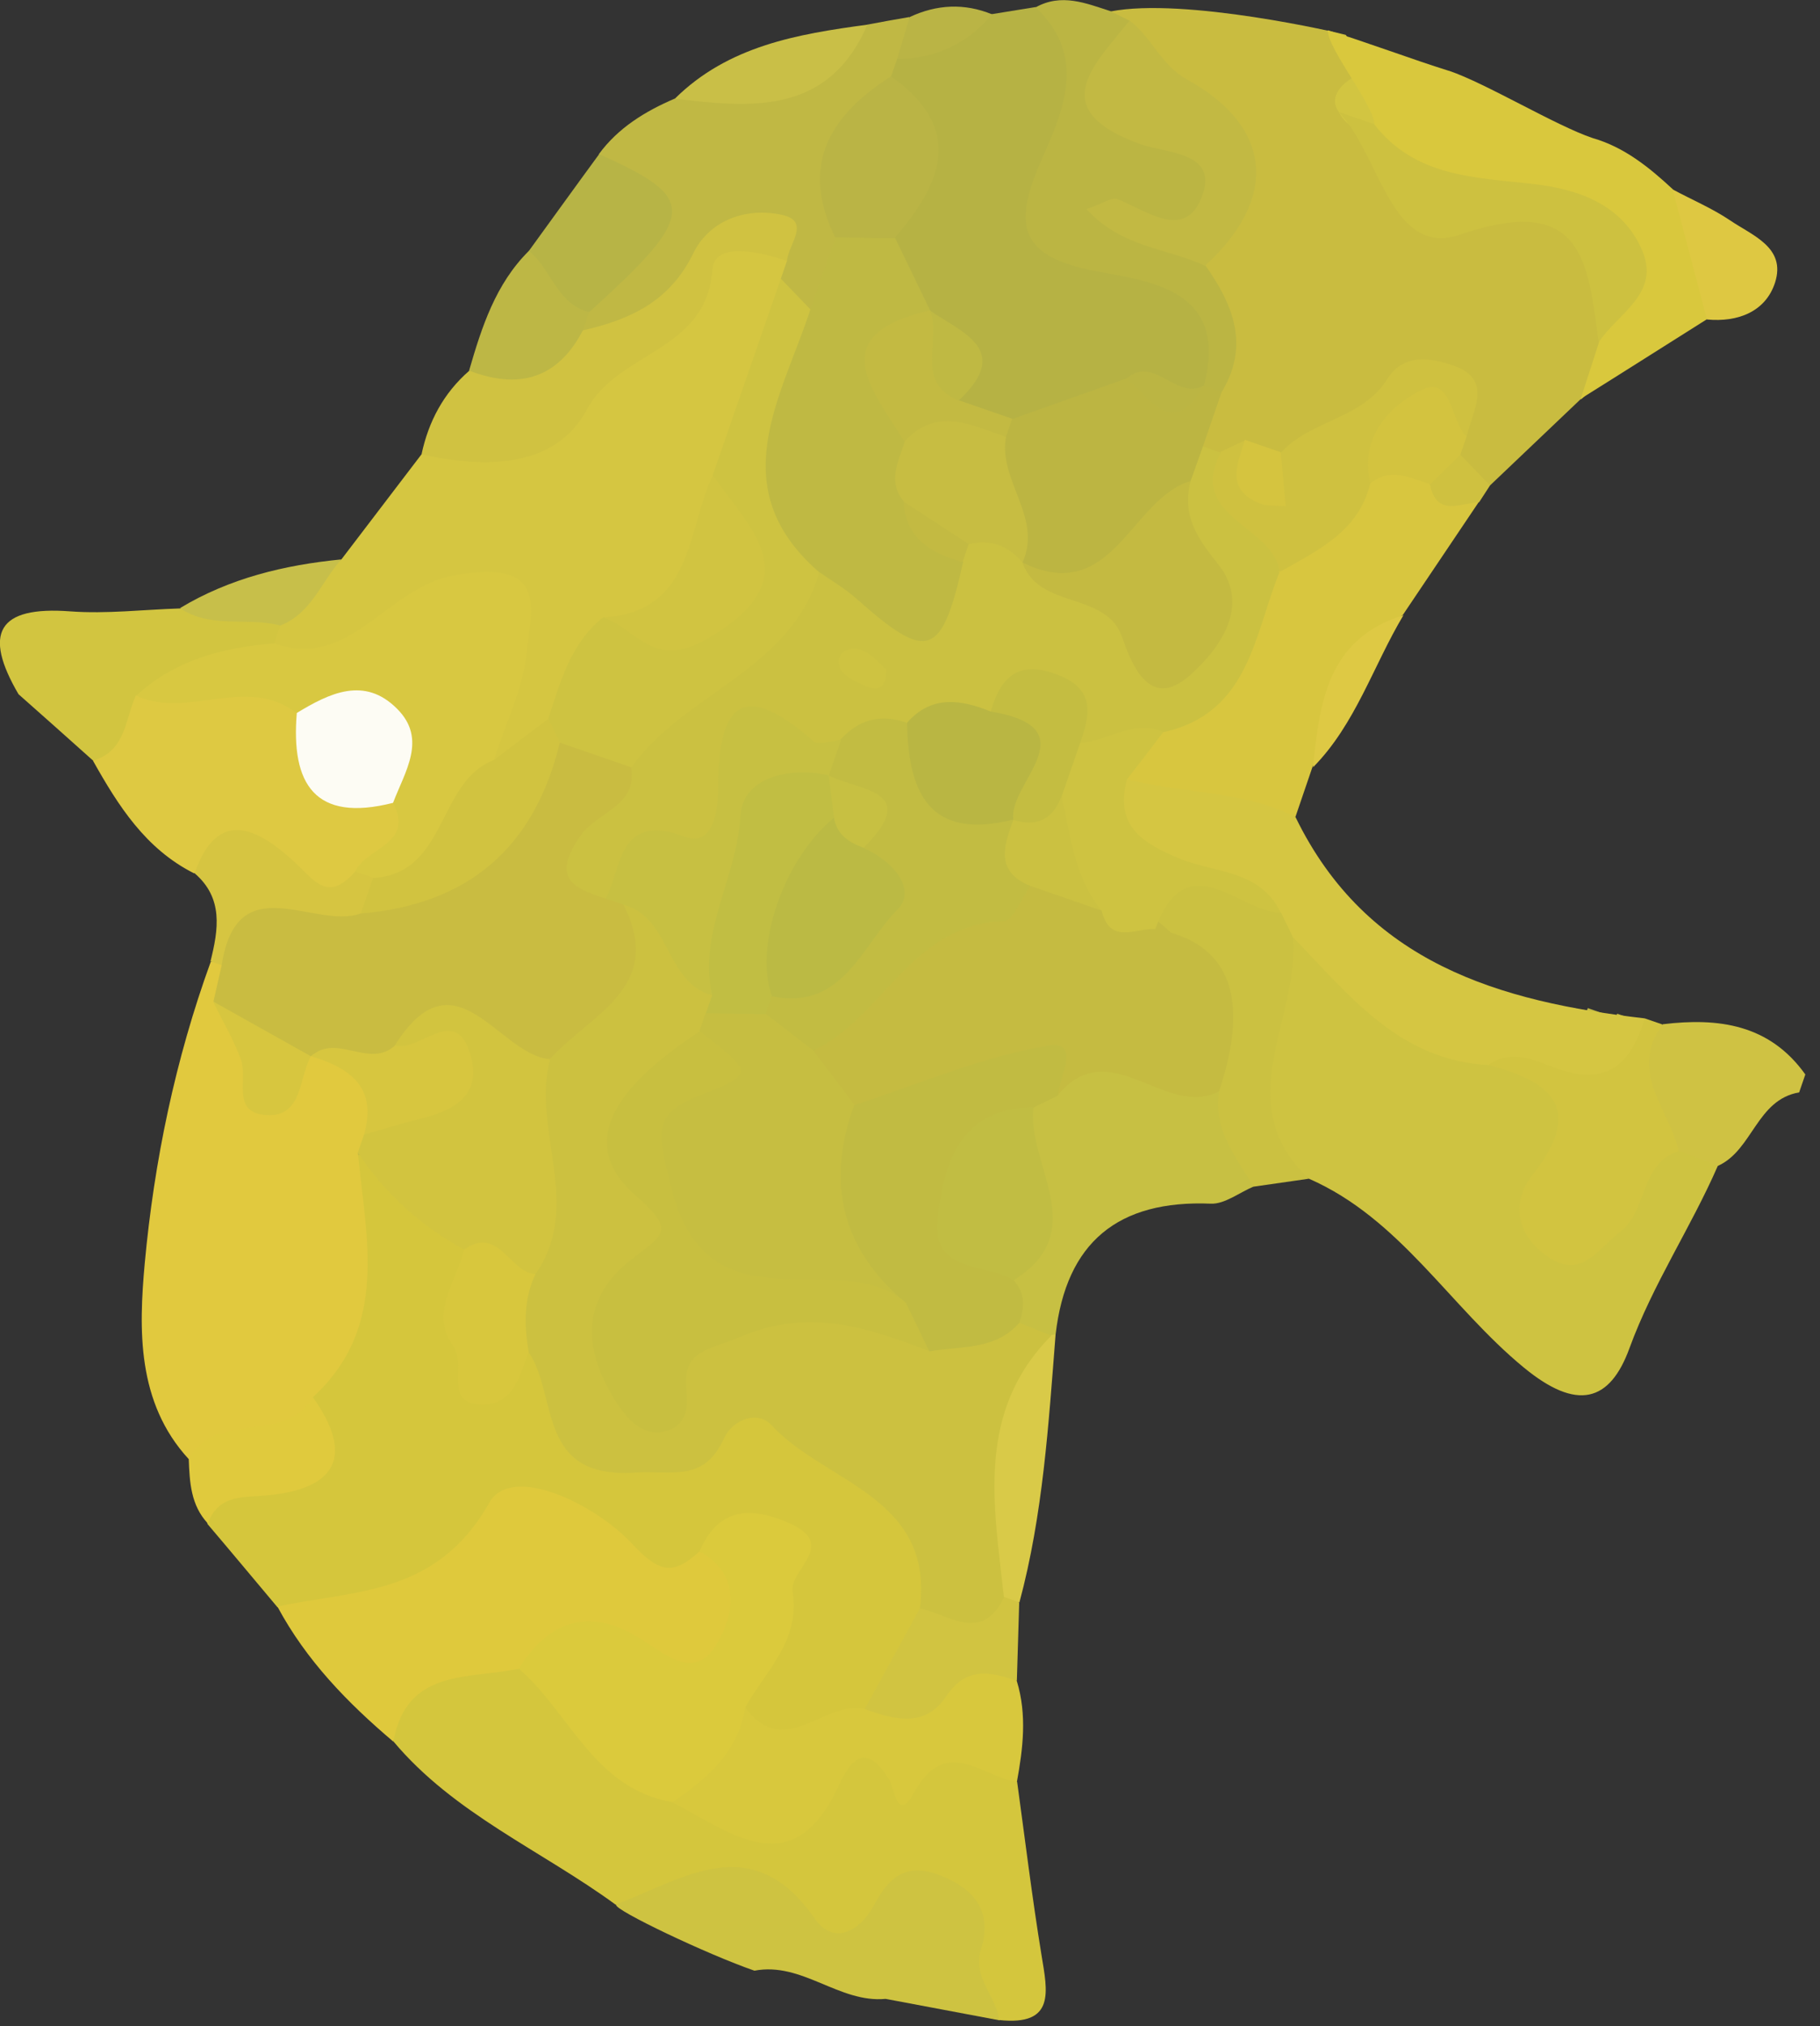 <svg width="62" height="69" viewBox="0 0 62 69" fill="none" xmlns="http://www.w3.org/2000/svg">
<rect x="0" y="0" width="62" height="69" fill="#333333" stroke="none"/>
<g clip-path="url(#clip0_514_7500)">
<path fill-rule="evenodd" clip-rule="evenodd" d="M25.27 66.01C25.18 65.92 25.1 65.85 25.03 65.8L23.68 65.31L21.36 64.38V64.36L21 64.1V64.08L20.57 63.78L20.5 63.76L20.07 63.46L19.49 63.26L19.23 63.02L18.47 62.66L18.49 62.61L18.06 62.3L18 62.28L17.59 61.99L17.55 61.71L16.67 61.28L16.69 61.22L16.36 60.99L16.13 60.73L15.86 60.57L15.89 60.48L15.46 60.18L15.1 60.05L14.93 59.85L14.08 59.33L13.89 59.05L13.46 58.72L13.51 58.58L13.1 58.3L13.06 58.04L12.44 57.67L12.42 57.51L12.22 57.25L11.55 56.78L11.49 56.37L11.18 56.26L11 55.91L10.67 55.69L10.53 55.16L10.29 55.04L10.27 54.85L10.1 54.68L9.51 54.23L9.26 53.46H9.23L8.98 53.28L9 53.22L8.76 53.05L8.78 52.99L8.35 52.69L8.28 52.67L8.1 52.3L7.92 52.24L7.9 52.1L7.57 51.66C7.55 51.57 7.54 51.5 7.53 51.43C7.49 51.15 7.43 50.9 7.18 50.63L7.25 50.42L7.07 50.2C6.96 50.06 6.91 49.89 6.85 49.66C6.8 49.46 6.74 49.26 6.65 49.07L5.86 47.85L6.04 47.33L5.9 47.28L5.93 47.19L5.7 46.96L5.79 46.7L5.57 46.46L5.82 45.73L5.68 45.68L5.87 45.14L5.74 45.09L5.83 44.82L5.69 44.77L5.75 44.59L5.38 44.1V43.61L5.3 43.54L5.53 42.27C5.69 42.15 5.79 41.98 5.81 41.76L5.86 41.35L5.81 41.33L5.95 40.92L5.81 40.87L5.9 40.6L5.77 40.55L6.1 39.6L5.94 39.55L6.84 36.52L6.72 36.48L6.96 35.8L6.83 35.75L6.97 35.35L6.86 35.31L7.75 33.19L7.58 33.13L7.77 32.59L7.7 32.57L7.79 32.49C7.94 32.25 7.96 32.01 7.92 31.81L8.38 30.96L8.03 30.5L8.08 30.35L7.75 30.01L7.26 29.74L7.09 29.49L6.66 29.16L6.71 29.02L6.28 28.72L6.08 28.65L5.84 28.48L5.86 28.42L5.45 28.13L5.42 27.88L4.92 27.56L4.87 27.22L4.59 27.07L4.53 26.74L4.24 26.64L4.15 26.29L3.88 26.07L3.85 25.82L3.32 25.48L3.19 24.98L2.73 24.68L2.69 24.38L2.41 24.2L2.38 23.88L2.28 23.84L2.04 23.67L2.06 23.61L1.63 23.31L1.56 23.29L1.38 22.92L1.16 22.84L1.02 22.34L0.66 22.22L0.61 22.11C0.47 21.96 0.35 21.87 0.24 21.79C0.2 21.77 0.18 21.73 0.18 21.65L2.09 21.19L3.41 21.45L3.44 21.37L3.85 21.51L3.9 21.37L4 21.4L4.22 21.17L4.39 21.23L4.76 21.05L5.31 21.24L5.4 20.99L6.25 21.04L6.59 20.78L6.83 20.86L7.61 20.37L7.91 20.47L8.32 20.16L8.81 20.33L8.9 20.06H9.19L9.35 19.91L9.58 19.99L9.99 19.68L10.3 19.79L10.52 19.57L10.23 19.47L10.65 19.62L12.24 19.15L12.32 18.93L12.64 18.9L13.12 17.5L13.37 17.22L14.7 15.49L14.93 14.87H14.94L15.24 14.44L15.3 14.27L15.54 14L15.95 13.11L16 13.13L16.3 12.7L16.7 11.55L17 11.12L17.07 10.92L17.37 10.49L17.49 10.15L17.79 9.72L18.05 8.98L18.35 8.55L18.44 8.3H18.52L18.78 8.11L19.11 7.68L19.24 7.73L19.52 7.34L19.69 7.23C20.03 6.82 20.06 6.4 20.08 6.1C20.09 5.93 20.1 5.83 20.13 5.76L20.39 5.73L20.61 5.51L20.8 5.22L21.1 5.18L21.3 4.86L21.71 4.75L21.96 4.42L22.22 4.39L22.43 4.19L22.63 3.89L23.03 3.83L23.1 3.62H23.55L23.63 3.4L24.13 3.27L24.15 3.22L24.45 2.79L24.48 2.72L24.85 2.55L24.89 2.42H25.18L25.34 2.27L25.55 2.34L26.14 1.94L26.46 2.05L26.75 1.77L27.5 1.84L27.56 1.68H27.88C27.88 1.68 28.06 1.49 28.07 1.48L28.61 1.53L29.14 1.17L29.38 1.25L29.74 1.07L30.11 1.2L30.33 0.98L30.79 1.14L30.84 0.99L31.19 0.82L31.56 0.95L31.79 0.73L32.24 0.89L32.29 0.75L32.7 0.89L32.75 0.75L33.16 0.89L33.21 0.76L34.02 1.04L34.07 0.9L34.12 0.92L34.54 0.61L35.04 0.78L35.12 0.54L35.71 0.59L35.74 0.49L36.6 0.64L36.62 0.57L37.03 0.71L37.08 0.58L37.89 0.86L37.94 0.72L38.21 0.81L38.26 0.68L38.67 0.82L38.72 0.68L40.07 1.15L40.12 1.02L40.66 1.21L40.71 1.07L41.26 1.26L41.29 1.19L42.32 1.7L42.39 1.51L43.2 1.79L43.25 1.66L43.79 1.85L43.84 1.71L44.38 1.9L44.43 1.77L44.97 1.96L45.02 1.82L46.03 2.17L49.11 3.11V3.14L49.6 3.41L51.45 3.85V3.81L52.77 4.41L52.83 4.23L53.19 4.48V4.5L53.61 4.8L53.75 4.85L54.08 5.12L55.91 5.88L56.04 6.07L56.47 6.4L56.42 6.53L56.79 6.79V6.81L57.22 7.11L58.12 7.42L58.28 7.61L58.45 7.72L58.41 7.82L58.84 8.12L59.49 8.35L59.54 8.46C59.68 8.6 59.79 8.69 59.88 8.77C59.96 8.83 60.01 8.923 60.03 9.05L60.06 9.18L59.88 9.71C59.83 9.78 59.79 9.85 59.74 9.93H59.4L58.68 10.42C58.57 10.47 58.37 10.54 58.17 10.62C57.61 10.84 56.99 11.08 56.52 11.57L56.32 11.5L55.91 11.81L55.69 11.73L55.38 12.18L54.88 12.31L54.77 12.64L54.41 12.81L54.12 13.21L53.8 13.24L53.68 13.59L52.7 13.96L52.41 14.4L51.96 14.64L51.85 14.82L51.52 15.08L51.41 15.25L51.31 15.21L51.05 15.58H51.03L50.75 15.98L50.53 16.01L50.32 16.32L50.3 16.38L50.04 16.75H50.02L49.77 17.11H49.75L49.44 17.53L49.37 17.73L49.2 17.98L49.14 17.96L48.84 18.39L48.68 18.86L48.42 19.23H48.4L48.1 19.65L47.98 19.98L47.81 20.22L47.75 20.2L47.45 20.63L47.43 20.69L47.12 21.12L47.1 21.18L46.8 21.61L46.68 21.94L46.51 22.18L46.45 22.16L46.2 22.53L46.13 22.5L45.87 23L45.67 23.86L45.46 24.16L45.44 24.22L45.14 24.65L45.02 24.99L44.77 25.36H44.75L44.44 25.78L44.22 26.41L44.02 26.59L43.47 27.52L43.83 27.99L43.75 28.21L43.99 28.38L43.97 28.44L44.4 28.74L44.47 28.76L44.65 29.12L44.88 29.2L45.1 29.88L45.41 29.99L45.58 30.34L45.99 30.63L46.04 30.96L46.36 31.07L46.67 31.94L46.88 32.01L46.91 32.23L47.3 32.52L47.66 33.49L49.31 34.06L49.38 33.86C49.94 33.98 51.51 34.29 51.51 34.29L51.54 34.22L52.08 34.41L52.13 34.28L52.4 34.37L52.45 34.24L53.12 34.47L53.17 34.33L53.58 34.47L53.63 34.33L54.04 34.47L54.09 34.33L55.04 34.66L55.09 34.52L57.8 35.46L57.85 35.32L58.25 35.46L58.33 35.22L58.92 35.27V35.25L59.74 35.53L59.79 35.39L59.99 35.46L60.47 36.01L60.31 36.48L60.57 36.57C60.57 36.63 60.57 36.69 60.59 36.75C60.48 36.85 60.35 36.91 60.2 36.99C59.99 37.1 59.74 37.23 59.55 37.46L59.49 37.53L59.3 38.09L59 38.52L58.96 38.63L58.65 38.66L58.62 38.76L58.31 39.19L58.26 39.34L58 39.66L57.35 41.21H57.32L57.02 41.63L56.9 41.97L56.65 42.33H56.63L56.33 42.75L56.31 42.81L56.01 43.24L55.24 45.47L54.98 45.84H54.96L54.72 46.17L54.47 46.4L54.19 46.87L53.65 47.07L53.57 47.01L53.46 46.97L53.44 46.8L53.2 46.58L52.65 46.28L52.43 45.87L52.27 45.76L52.29 45.7L51.92 45.38L50.92 44.91L50.73 44.67L50.43 44.47L50.39 44.19L50.08 43.97H50.05L49.82 43.28L49.5 43.17L49.34 42.98L49.18 42.87L49.22 42.77L48.79 42.47L48.64 42.42L48.51 41.92L48.19 41.81L47.83 41.56V41.54L47.41 41.24L47.34 41.22L46.93 40.93V40.88L46.82 40.66C46.59 40.39 46.33 40.25 46.09 40.13C46.08 40.13 46.06 40.12 46.05 40.11L46.12 39.92L45.55 39.7L43.89 39.47L43.72 39.61C43.58 39.73 43.47 39.74 43.25 39.77C43.09 39.79 42.91 39.81 42.71 39.87L42.62 39.9L42.35 40.1L42.09 40.01L41.67 40.32L41.17 40.15L41.08 40.41L39.59 40.34L39.54 40.49H39.28L38.94 40.74L38.49 40.58L38.22 40.85L37.33 40.73L37.27 40.91H36.89L36.74 41.16C36.44 41.67 36.15 42.17 36.15 42.91V43.26L35.49 45.17L35.63 45.22L35.49 45.63L35.62 45.68L35.48 46.09L35.62 46.14L35.24 47.22L35.38 47.27L35.29 47.54C35.16 47.81 35.17 48.02 35.22 48.16L34.86 49.21L35.06 49.28L34.87 50.27L34.94 50.29L34.8 50.7L34.94 50.75L34.75 51.29L34.88 51.34L34.79 51.61L34.92 51.66L34.59 52.61L34.72 52.66L34.2 54.15L34.34 54.2L34.2 54.6L34.42 54.68C34.37 55.03 34.23 56.13 34.23 56.13H34.27L34.18 56.42L34.39 56.49L34.27 57.18L34.48 57.4C34.42 57.69 34.19 58.7 34.19 58.7L34.35 58.76L34.2 59.61L34.27 59.63L34.18 59.9L34.32 59.95L34.18 60.36L34.32 60.41L34.13 60.95L34.27 61L34.18 61.27L34.31 61.32L34.17 61.73L34.31 61.78L34.24 61.99L34.51 62.28L34.36 63.59L34.52 63.76L34.61 63.59L34.54 64.42L34.75 64.63L34.66 65.32L34.93 65.68L34.82 65.99L35.04 66.22L34.79 66.95L35.17 67.08C35.23 67.25 35.31 67.38 35.43 67.49C35.28 68.15 34.95 68.3 34.71 68.36C34.5 68.42 33.92 68.37 33.38 68.18C33.36 68.18 33.34 68.17 33.33 68.16L33.35 68.11L32.92 67.81L31.9 67.46L31.85 67.6L31.77 67.57L31.56 67.77L30.13 67.11L30.04 67.28L29.72 67.17L29.67 67.3L29.55 67.26V67.22L29.08 66.95L27.82 66.63L27.49 66.4L27.01 66.23L26.93 66.35L26.16 66.08L26.11 66.22L25.57 66.03L25.54 66.11C25.48 66.06 25.43 66.01 25.38 65.96L25.27 66.01ZM12.24 22.73L12.04 22.84C11.94 22.9 11.77 22.92 11.6 22.95C11.38 22.98 11.12 23.02 10.88 23.14C10.64 23.26 10.45 23.44 10.29 23.59C10.16 23.71 10.04 23.83 9.93 23.88L9.71 23.97L9.64 24.2C9.29 25.27 9.55 25.82 9.78 26.31C9.88 26.52 9.97 26.71 10.02 26.97L10.07 27.2L10.27 27.31L10.51 27.46C10.79 27.64 11.17 27.9 11.59 28.04C11.83 28.12 12.05 28.16 12.27 28.16H12.62V28.14L12.94 28.25L13.04 27.95H13.52L13.67 27.7C14.21 26.75 14.45 25.76 14.68 24.81L14.75 24.53L14.55 24.33C14.4 24.18 14.29 24.05 14.19 23.94C13.86 23.55 13.57 23.21 12.59 22.87L12.24 22.75V22.73Z" fill="#C5BB41"/>
<path fill-rule="evenodd" clip-rule="evenodd" d="M53.85 13.59C52.82 14.57 51.79 15.55 50.76 16.53C49.97 16.64 49.71 16.09 49.44 15.52C49.37 15.23 49.34 14.92 49.33 14.62C49.3 13.11 48.6 13.01 47.53 13.78C46.41 14.59 45.24 15.3 43.9 15.7C43.46 15.8 43.01 15.81 42.56 15.78C42.11 15.77 41.66 15.71 41.23 15.55C40.96 15.39 40.79 15.15 40.71 14.85C40.62 14.24 40.74 13.66 40.9 13.08C41.69 11.63 40.62 10.29 40.65 8.89C42.48 5.79 42.38 5.25 39.53 2.93C38.95 2.45 38.45 1.91 38.06 1.26C37.91 0.99 37.84 0.7 37.83 0.39C40.35 -0.1 45.64 1.12 45.85 1.19C46.31 1.97 46.08 2.89 46.38 3.7C47.69 5.99 49.05 7.37 52.3 7.04C55.49 6.72 54.78 9.92 54.82 12.04C54.52 12.57 54.36 13.2 53.86 13.6L53.85 13.59Z" fill="#C9BC40"/>
<path fill-rule="evenodd" clip-rule="evenodd" d="M20.98 64.87C21.26 63.36 22.63 63.18 23.68 63.07C26.47 62.76 29.12 63.87 32.12 63.5C34.66 63.19 34.56 66.52 34.05 68.8C32.76 68.56 31.46 68.31 30.17 68.07C28.58 68.22 27.33 66.8 25.7 67.11C24.08 66.55 20.94 65.05 20.99 64.87H20.98Z" fill="#CEC341"/>
<path fill-rule="evenodd" clip-rule="evenodd" d="M56.64 34.88C58.54 34.65 60.28 34.88 61.5 36.59C61.43 36.79 61.36 37 61.29 37.2C59.84 37.45 59.71 39.16 58.53 39.7C57.98 39.86 57.46 39.79 56.99 39.46C55.69 38.02 54.59 36.57 56.65 34.88H56.64Z" fill="#CFC243"/>
<path fill-rule="evenodd" clip-rule="evenodd" d="M45.61 3.82C44.94 2.87 47.05 2.05 47.28 2.44C47.57 3.23 47.58 3.94 46.74 4.42C46.23 4.47 45.85 4.28 45.61 3.82Z" fill="#D2C541"/>
<path fill-rule="evenodd" clip-rule="evenodd" d="M57.19 39.19C57.63 39.36 58.08 39.53 58.52 39.7C57.6 41.81 56.31 43.72 55.51 45.91C54.84 47.75 53.72 48.06 51.91 46.57C49.39 44.5 47.7 41.5 44.59 40.14C40.81 37.64 42.83 34.7 43.94 31.82C45.45 31.45 45.91 32.81 46.74 33.54C47.97 34.63 49.47 35.17 51.01 35.62C53.15 36.26 54.39 37.38 53.29 39.8C53.04 40.36 52.7 41.13 53.39 41.5C54.28 41.98 54.62 41.02 55.11 40.52C55.7 39.92 55.86 38.63 57.19 39.18V39.19Z" fill="#CEC341"/>
<path fill-rule="evenodd" clip-rule="evenodd" d="M34.04 68.8C33.94 67.97 33.12 67.35 33.42 66.38C33.8 65.15 33.26 64.36 32.07 63.88C30.92 63.42 30.31 63.86 29.78 64.87C29.34 65.7 28.43 66.31 27.75 65.33C25.62 62.27 23.3 63.98 20.97 64.86C18.44 63.01 15.47 61.77 13.4 59.3C13.08 55.99 15.44 56.3 17.53 56.23C19.83 57.2 20.72 59.89 23.09 60.78C24.93 61.74 26.59 62.15 28.18 60.16C29.12 58.98 33.05 59.45 34.65 60.68C34.92 62.65 35.16 64.62 35.48 66.58C35.68 67.81 35.97 69 34.03 68.79L34.04 68.8Z" fill="#D4C63D"/>
<path fill-rule="evenodd" clip-rule="evenodd" d="M42.7 40.41C42.22 40.61 41.72 41.01 41.25 40.99C38.09 40.86 36.32 42.3 35.96 45.45C35.82 45.5 35.69 45.55 35.55 45.6C35.08 45.58 34.72 45.37 34.47 44.96C34.25 44.4 34.19 43.83 34.34 43.24C35.86 41.48 34.14 39.42 34.85 37.58C35.05 37.17 35.37 36.85 35.73 36.58C37.84 34.71 39.69 36.46 41.63 37C42.14 38.09 42.94 39.09 42.7 40.42V40.41Z" fill="#C7C043"/>
<path fill-rule="evenodd" clip-rule="evenodd" d="M34.65 60.68C33.46 60.52 32.22 59.06 31.13 61.06C30.57 62.08 30.47 60.91 30.3 60.62C29.58 59.42 29.05 59.76 28.58 60.79C27.02 64.2 24.93 62.42 22.91 61.38C23.08 59.91 24.24 59.13 25.11 58.14C26.68 57.97 28.23 57.66 29.81 57.55C31.46 58.05 32.89 55.02 34.64 57.25C34.99 58.4 34.85 59.54 34.64 60.69L34.65 60.68Z" fill="#D8C83D"/>
<path fill-rule="evenodd" clip-rule="evenodd" d="M42.7 40.41C42.11 39.4 41.31 38.46 41.53 37.16C41.79 34.73 41.23 32.62 39.12 31.13C40.17 28.51 41.82 29.61 43.42 30.43C43.87 30.82 44.1 31.3 44.04 31.9C44.31 34.64 41.84 37.56 44.59 40.14C43.96 40.23 43.33 40.32 42.71 40.41H42.7Z" fill="#CBC141"/>
<path fill-rule="evenodd" clip-rule="evenodd" d="M34.65 57.24C33.74 56.93 32.92 56.74 32.23 57.77C31.52 58.84 30.47 58.57 29.46 58.2C28.92 56.66 29.95 55.76 30.85 54.81C31.81 54.19 32.93 54.4 33.97 54.19C34.29 54.19 34.54 54.31 34.72 54.58C34.69 55.47 34.67 56.36 34.64 57.25L34.65 57.24Z" fill="#D1C441"/>
<path fill-rule="evenodd" clip-rule="evenodd" d="M34.73 54.57C34.55 54.51 34.38 54.44 34.2 54.38C32.793 50.647 33.333 47.673 35.82 45.46L35.96 45.44C35.72 48.5 35.53 51.58 34.73 54.56V54.57Z" fill="#D9CA48"/>
<path fill-rule="evenodd" clip-rule="evenodd" d="M11.63 19.05C12.54 17.86 13.45 16.66 14.36 15.47C18.37 14.79 21.06 12.22 23.46 9.2C24.57 7.8 25.81 7.37 27.08 9.07C27.17 9.41 27.19 9.76 27.16 10.11C26.71 12.25 25.83 14.24 25.18 16.31C24.32 18.38 24.16 20.93 21.46 21.73C20.31 22.44 19.85 23.67 19.21 24.77C18.59 25.52 18.02 26.35 16.84 26.03C16.3 25.22 16.67 24.4 16.78 23.56C16.91 22.57 17.73 21.35 16.48 20.68C15.49 20.15 14.42 20.74 13.47 21.28C12.21 22 11.04 23.17 9.39 22.17C9.22 21.89 9.16 21.6 9.23 21.28C9.6 20.08 10.73 19.7 11.62 19.06L11.63 19.05Z" fill="#D5C641"/>
<path fill-rule="evenodd" clip-rule="evenodd" d="M33.8 0.48C34.29 0.4 34.79 0.32 35.28 0.24C37.71 1.13 37.17 3.03 36.58 4.69C35.82 6.83 35.87 8.19 38.52 8.75C40.16 9.09 41.63 10.06 41.67 12.12C41.59 12.4 41.49 12.68 41.38 12.95C40.59 14.18 39.29 13.23 38.31 13.66C37.03 14.26 35.75 14.9 34.27 14.78C33.69 14.69 33.18 14.47 32.76 14.05C32.25 13.16 32.7 11.9 31.66 11.21C31.46 11.01 31.28 10.8 31.1 10.59C30.46 9.79 29.85 8.98 30.03 7.86C31.05 6.19 31.26 4.51 30.13 2.8C30.11 2.51 30.17 2.23 30.3 1.97C31.3 1.1 32.6 0.92 33.79 0.48H33.8Z" fill="#B6B244"/>
<path fill-rule="evenodd" clip-rule="evenodd" d="M30.56 2.01C30.49 2.21 30.42 2.42 30.35 2.62C29.67 4.49 28.25 6.17 28.87 8.37C28.8 9.2 28.56 9.94 27.88 10.48C26.91 10.85 26.81 10.11 26.6 9.49C26.67 9.29 26.74 9.09 26.81 8.88C25.32 6.82 24.31 8.16 23.56 9.48C22.66 11.05 21.61 11.93 19.75 11.29C19.64 11 19.61 10.7 19.65 10.4C19.77 10 19.91 9.57 20.26 9.35C22.38 8.04 21.77 6.66 20.4 5.25C21.06 4.35 21.98 3.79 22.98 3.36C25.25 2.73 27.71 2.61 29.54 0.84C30.02 0.75 30.5 0.66 30.98 0.58C31.3 1.19 31.06 1.64 30.55 2.01H30.56Z" fill="#C0B844"/>
<path fill-rule="evenodd" clip-rule="evenodd" d="M41.01 13.13C41.89 9.85 39.15 9.58 37.31 9.23C34.69 8.73 34.53 7.63 35.44 5.54C36.2 3.8 37.08 1.96 35.28 0.25C36.16 -0.24 36.99 0.11 37.83 0.38C38.05 0.49 38.27 0.6 38.49 0.71C38.08 2.55 38.27 4 40.41 4.74C41.69 5.18 42.44 6.96 41.13 7.39C38.64 8.22 41.17 8.55 41.07 9.05C42.01 10.38 42.57 11.76 41.63 13.33C41.35 13.47 41.15 13.4 41.02 13.12L41.01 13.13Z" fill="#BBB543"/>
<path fill-rule="evenodd" clip-rule="evenodd" d="M19.86 11.25C21.47 10.88 22.82 10.27 23.62 8.62C24.18 7.48 25.45 7.05 26.65 7.32C27.64 7.54 26.84 8.34 26.81 8.89C25.88 8.56 24.34 8.23 24.27 9.17C24.07 11.99 21.06 11.95 19.99 13.95C18.92 15.95 16.52 15.96 14.36 15.47C14.6 14.35 15.11 13.39 15.98 12.63C17.27 12.16 18.56 11.69 19.86 11.25Z" fill="#D0C241"/>
<path fill-rule="evenodd" clip-rule="evenodd" d="M9.55 21.3C9.48 21.5 9.41 21.7 9.34 21.91C8.23 23.25 6.01 22.89 5.18 24.66C4.61 25.23 4.49 26.54 3.18 25.91C2.33 25.15 1.48 24.39 0.63 23.64C-0.58 21.57 -0.09 20.63 2.4 20.82C3.63 20.91 4.88 20.76 6.13 20.72C7.27 20.91 8.61 19.96 9.55 21.31V21.3Z" fill="#D2C540"/>
<path fill-rule="evenodd" clip-rule="evenodd" d="M20.41 5.25C23.79 6.76 23.76 7.29 20.07 10.63C18.43 10.87 18.09 9.83 18.02 8.54C18.82 7.44 19.61 6.34 20.41 5.25Z" fill="#B7B446"/>
<path fill-rule="evenodd" clip-rule="evenodd" d="M18.02 8.54C18.78 9.17 18.97 10.35 20.07 10.63C20 10.83 19.93 11.04 19.86 11.24C19 12.91 17.66 13.27 15.98 12.62C16.41 11.14 16.88 9.67 18.02 8.54Z" fill="#BDB745"/>
<path fill-rule="evenodd" clip-rule="evenodd" d="M29.55 0.84C28.22 3.91 25.62 3.68 22.99 3.36C24.81 1.56 27.17 1.16 29.55 0.84Z" fill="#C9BF47"/>
<path fill-rule="evenodd" clip-rule="evenodd" d="M9.55 21.3C8.43 21.01 7.18 21.42 6.13 20.71C7.82 19.69 9.69 19.24 11.63 19.05C10.94 19.81 10.61 20.89 9.55 21.3Z" fill="#C7BF4A"/>
<path fill-rule="evenodd" clip-rule="evenodd" d="M30.56 2.01C30.7 1.53 30.85 1.06 30.99 0.58C31.91 0.15 32.85 0.1 33.8 0.49C32.95 1.49 31.87 2 30.56 2.01Z" fill="#BAB445"/>
<path fill-rule="evenodd" clip-rule="evenodd" d="M31.34 54.76C30.71 55.91 30.09 57.05 29.46 58.2C28.11 57.87 26.72 59.96 25.39 58.15C24.92 56.87 26.1 55.97 26.16 54.81C26.2 54.11 26.81 53.28 25.92 52.78C25.07 52.3 24.59 53.17 23.99 53.55C22.8 54.39 21.84 53.94 20.82 53.14C19.16 51.83 17.72 51.36 15.9 53.4C14.32 55.16 11.91 55.77 9.45 54.73C8.66 53.79 7.87 52.84 7.07 51.9C6.79 50.7 7.6 50.33 8.49 50.24C10.51 50.04 10.46 48.68 10.32 47.22C12.21 44.86 11.06 41.88 11.92 39.32C13.98 39.32 14.74 41.08 15.93 42.27C16.34 43.16 16.03 44.09 16.07 45C16.14 46.76 17.15 46.32 18.16 45.94C18.98 46.2 19.16 46.94 19.47 47.62C20.38 49.58 22.19 50.04 23.6 48.85C26.64 46.28 28.27 49.51 30.31 50.33C31.85 50.96 32.06 53.03 31.33 54.78L31.34 54.76Z" fill="#D5C63C"/>
<path fill-rule="evenodd" clip-rule="evenodd" d="M12.19 39.25C12.47 42.17 13.26 45.19 10.66 47.58C10.23 50.26 7.96 49.23 6.43 49.69C4.65 47.76 4.73 45.25 4.93 43.03C5.25 39.55 5.97 36.08 7.18 32.75C7.48 32.71 7.69 32.83 7.83 33.1C7.98 33.49 8.07 33.89 8.18 34.3C8.95 34.76 8.13 37.19 10.26 35.95C10.54 35.79 10.82 35.71 11.14 35.7C12.73 36.06 13.35 37 12.92 38.59C12.75 38.89 12.51 39.11 12.2 39.25H12.19Z" fill="#E1C93E"/>
<path fill-rule="evenodd" clip-rule="evenodd" d="M9.45 54.71C12.12 54.14 14.88 54.34 16.67 51.17C17.43 49.83 20.29 51.22 21.55 52.59C22.48 53.59 22.96 53.63 23.83 52.83C25.98 52.81 25.46 54.4 25.27 55.51C25.03 56.93 23.84 57.47 22.6 56.98C20.92 56.31 19.33 56.24 17.67 56.83C15.98 57.19 13.85 56.8 13.4 59.31C11.84 57.99 10.43 56.54 9.45 54.71Z" fill="#DFC93C"/>
<path fill-rule="evenodd" clip-rule="evenodd" d="M3.18 25.9C4.29 25.57 4.26 24.49 4.63 23.68C6.34 23.52 8.03 22.26 9.76 23.58C10.83 25.05 11.49 26.99 13.73 27.18C14.79 28.74 13.25 29.29 12.56 30.17C11.64 30.88 10.69 31.01 9.77 30.17C8.8 29.29 7.74 29.3 6.61 29.74C4.96 28.91 4.03 27.44 3.17 25.91L3.18 25.9Z" fill="#DEC942"/>
<path fill-rule="evenodd" clip-rule="evenodd" d="M6.43 49.69C7.35 48 9.72 49.22 10.66 47.58C12.06 49.56 11.48 50.69 9.14 50.92C8.29 51 7.45 50.88 7.08 51.88C6.5 51.26 6.46 50.48 6.43 49.69Z" fill="#E0CA3D"/>
<path fill-rule="evenodd" clip-rule="evenodd" d="M6.63 29.74C7.42 27.45 8.82 28.27 9.94 29.27C10.69 29.94 11.13 30.78 12.1 29.68C12.47 29.54 12.72 29.65 12.87 30.01C12.93 30.51 12.78 30.95 12.43 31.31C10.93 32.21 8.92 31.52 7.56 32.87C7.43 32.83 7.3 32.78 7.17 32.74C7.44 31.66 7.62 30.58 6.62 29.73L6.63 29.74Z" fill="#D6C541"/>
<path fill-rule="evenodd" clip-rule="evenodd" d="M44.04 31.9C43.91 31.63 43.77 31.35 43.64 31.08C42.58 30.08 41.19 29.91 39.87 29.58C38.12 29.14 37.22 28.24 38.32 26.39C40.55 25.7 42.58 25.85 44.14 27.84C46.56 32.8 51.08 34.11 56.03 34.68C56 37.05 54.9 37.63 52.8 36.68C52.16 36.39 51.49 35.98 50.71 36.27C47.64 36.11 45.94 33.86 44.04 31.91V31.9Z" fill="#D5C642"/>
<path fill-rule="evenodd" clip-rule="evenodd" d="M44.14 27.83C42.34 26.91 40.3 27.03 38.4 26.54C38.07 25.57 38.69 25.03 39.32 24.49C41.5 23.5 41.97 21.23 43.06 19.43C44.05 18.29 45.33 17.42 46.22 16.18C46.82 15.59 47.51 15.5 48.27 15.78C49.02 16.14 49.74 16.55 50.38 17.09C49.52 18.37 48.65 19.66 47.79 20.94C45.94 22.18 45.61 24.32 44.71 26.12C44.52 26.69 44.32 27.25 44.13 27.82L44.14 27.83Z" fill="#D8C63F"/>
<path fill-rule="evenodd" clip-rule="evenodd" d="M49.36 2.41C50.61 2.83 53 4.28 54.25 4.7C55.33 5.01 56.17 5.69 56.98 6.44C57.89 7.78 58.87 9.1 58.15 10.87C56.72 11.77 55.29 12.68 53.85 13.58C54.06 12.94 54.26 12.3 54.47 11.66C55.49 7.92 54.91 7.11 51.03 6.85C49.17 6.72 47.5 6.28 46.82 4.24C46.82 3.6 45.23 1.67 45.23 1.03C46.45 1.4 48.13 2.03 49.35 2.41H49.36Z" fill="#D9C83D"/>
<path fill-rule="evenodd" clip-rule="evenodd" d="M50.71 36.26C51.65 35.62 52.5 36.26 53.36 36.49C54.97 36.92 55.63 35.99 56.03 34.68C56.23 34.75 56.44 34.82 56.64 34.89C55.45 36.5 56.87 37.78 57.19 39.2C55.85 39.62 56.14 41.24 55.18 41.96C54.45 42.51 53.89 43.58 52.75 42.81C51.67 42.09 51.46 40.96 52.2 40.02C53.97 37.78 52.9 36.84 50.71 36.27V36.26Z" fill="#D2C440"/>
<path fill-rule="evenodd" clip-rule="evenodd" d="M58.15 10.88C57.76 9.4 57.37 7.92 56.98 6.45C57.63 6.8 58.32 7.09 58.93 7.5C59.69 8.02 60.85 8.42 60.47 9.62C60.15 10.61 59.21 10.98 58.15 10.88Z" fill="#DEC842"/>
<path fill-rule="evenodd" clip-rule="evenodd" d="M44.73 26.13C44.95 23.93 45.22 21.75 47.81 20.95C46.78 22.67 46.18 24.66 44.73 26.13Z" fill="#DEC944"/>
<path fill-rule="evenodd" clip-rule="evenodd" d="M50.4 17.1C49.75 17.13 48.94 17.62 48.71 16.49C48.61 15.7 49.13 15.54 49.74 15.48C50.08 15.83 50.42 16.18 50.76 16.53C50.64 16.72 50.51 16.91 50.39 17.1H50.4Z" fill="#CFC140"/>
<path fill-rule="evenodd" clip-rule="evenodd" d="M43.59 19.48C42.72 21.61 42.57 24.27 39.65 24.93C38.65 24.97 37.81 26.15 36.68 25.38C36.15 23.97 35.38 23.26 33.95 24.43C33 24.77 31.98 24.76 31.01 25.05C30.16 25.21 29.34 25.5 28.52 25.76C26.72 25.5 25.23 25.28 24.79 27.93C24.48 29.82 21.58 29.21 20.57 30.84C18.51 30.76 18.29 29.72 19.19 28.15C19.72 27.23 20.59 26.59 21.2 25.74C22.73 23.06 25.79 21.93 27.58 19.5C28.53 19 29.21 19.59 29.9 20.09C31.26 21.1 31.79 20.21 32.22 19.09C32.37 18.82 32.55 18.59 32.77 18.38C33.5 17.91 34.2 17.92 34.89 18.46C35.13 18.63 35.36 18.83 35.58 19.03C36.56 19.8 37.9 20.05 38.67 21.15C39.02 21.64 39.41 22.36 40.14 21.87C40.89 21.37 41.27 20.51 40.85 19.67C40.29 18.54 39.46 17.53 40.01 16.15C40.21 15.71 40.5 15.36 40.97 15.2C41.17 15.27 41.37 15.34 41.57 15.41C41.87 16.95 44.15 17.54 43.56 19.51L43.59 19.48Z" fill="#CBC141"/>
<path fill-rule="evenodd" clip-rule="evenodd" d="M40.99 15.17C40.85 15.57 40.7 15.98 40.56 16.38C38.27 20.27 37.64 20.57 34.83 19.16C34.62 17.7 33.18 16.53 33.81 14.87C33.98 14.61 34.21 14.41 34.48 14.27C35.78 13.81 37.07 13.35 38.37 12.89C39.27 12.79 40.02 14.33 41.01 13.13C41.21 13.2 41.41 13.27 41.62 13.34C41.41 13.95 41.2 14.56 40.99 15.17Z" fill="#BCB542"/>
<path fill-rule="evenodd" clip-rule="evenodd" d="M41.06 9.06C39.8 8.45 38.22 8.45 37.01 7.12C37.56 6.94 37.88 6.7 38.07 6.78C39.1 7.2 40.42 8.23 40.97 6.62C41.47 5.17 39.72 5.22 38.85 4.91C35.58 3.73 37.27 2.22 38.48 0.7C39.24 1.27 39.54 2.22 40.46 2.72C43.36 4.33 43.55 6.76 41.06 9.04V9.06Z" fill="#C2B943"/>
<path fill-rule="evenodd" clip-rule="evenodd" d="M46.82 4.24C48.22 6.04 50.27 6.04 52.27 6.27C53.79 6.45 55.26 6.97 55.93 8.5C56.59 10 55.1 10.67 54.46 11.66C54.09 8.92 53.95 6.55 49.74 7.99C47.38 8.8 47.01 5.25 45.6 3.81C46 3.95 46.41 4.09 46.82 4.23V4.24Z" fill="#CDC140"/>
<path fill-rule="evenodd" clip-rule="evenodd" d="M43.59 19.48C43.4 17.88 40.4 17.65 41.6 15.38C41.87 15.25 42.15 15.12 42.42 14.99C42.7 15.49 42.8 16.52 43.64 15.41C44.65 14.3 46.41 14.27 47.25 12.92C47.84 11.97 48.84 12.21 49.54 12.46C50.87 12.93 50.16 14 49.96 14.87C48.35 14.34 47.25 14.86 46.68 16.46C46.28 18.11 44.89 18.74 43.59 19.48Z" fill="#CFC140"/>
<path fill-rule="evenodd" clip-rule="evenodd" d="M46.68 16.46C46.3 14.88 47.35 13.81 48.43 13.28C49.46 12.77 49.41 14.34 49.96 14.87C49.89 15.07 49.82 15.28 49.75 15.48C49.41 15.82 49.06 16.15 48.72 16.49C48.04 16.28 47.37 15.9 46.69 16.46H46.68Z" fill="#D3C33F"/>
<path fill-rule="evenodd" clip-rule="evenodd" d="M43.63 15.4C43.69 16.01 43.74 16.63 43.8 17.24C43.5 17.21 43.17 17.25 42.9 17.14C41.73 16.66 42.16 15.79 42.41 14.98C42.82 15.12 43.22 15.26 43.63 15.4Z" fill="#D5C43F"/>
<path fill-rule="evenodd" clip-rule="evenodd" d="M17.67 56.83C18.68 55.2 20.06 54.74 21.71 55.74C22.62 56.29 23.62 57.25 24.37 56.06C24.95 55.14 25.35 53.67 23.83 52.83C24.5 51.27 25.66 51.31 26.95 51.9C28.52 52.63 26.89 53.45 27 54.2C27.27 55.88 26.08 56.9 25.39 58.14C25.15 59.67 24.09 60.57 22.91 61.37C20.24 60.92 19.42 58.34 17.67 56.82V56.83Z" fill="#DBCA3C"/>
<path fill-rule="evenodd" clip-rule="evenodd" d="M31.34 54.76C31.81 50.95 28.1 50.5 26.29 48.54C25.78 47.99 24.94 48.38 24.67 48.97C23.98 50.49 22.93 50.07 21.6 50.15C18.27 50.35 19.02 47.54 18.01 46.05C17.1 45.31 17.26 44.34 17.43 43.37C18.91 41.08 17.03 38.43 18.17 36.1C19.3 34.36 20.92 32.9 21.22 30.68C23.26 30.64 23.56 32.48 24.44 33.68C24.54 33.99 24.56 34.31 24.53 34.63C24.47 34.94 24.35 35.23 24.2 35.5C22.11 37.02 20.68 38.63 22.88 41.23C23.54 42.01 22.83 42.83 22.17 43.43C20.96 44.53 20.74 45.73 21.94 47.34C24.42 43.78 27.76 43.76 31.38 45.02C32.49 45.34 33.61 44.78 34.72 45.04C35.09 45.19 35.45 45.34 35.82 45.48C33.23 48.08 33.86 51.27 34.2 54.4C33.44 55.96 32.34 54.99 31.34 54.77V54.76Z" fill="#CCC140"/>
<path fill-rule="evenodd" clip-rule="evenodd" d="M39.36 31.64C41.88 32.093 42.603 33.933 41.53 37.16C39.72 38.13 37.81 35.14 36.03 37.3C35.02 35.99 33.93 36.93 32.92 37.24C31.6 37.65 30.25 37.74 28.89 37.81C27.92 37.42 27.27 36.81 27.39 35.65C29.26 32.87 31.8 30.97 34.98 29.92C35.77 29.71 36.5 29.9 37.21 30.26C37.9 30.75 38.8 30.94 39.36 31.64Z" fill="#C5BB41"/>
<path fill-rule="evenodd" clip-rule="evenodd" d="M29.11 37.63C31.3 36.92 33.46 35.98 35.7 35.61C36.84 35.42 36.08 36.68 36.04 37.31C35.77 37.44 35.49 37.58 35.22 37.71C32.3 39.97 32.22 40.66 34.54 43.61C34.94 44.04 34.89 44.53 34.73 45.04C33.91 45.99 32.73 45.83 31.66 46.02C31.31 45.37 30.46 45.24 30.13 44.56C27.55 41.78 27.35 40.41 29.12 37.64L29.11 37.63Z" fill="#C1BB42"/>
<path fill-rule="evenodd" clip-rule="evenodd" d="M34.53 43.6C33.57 42.99 31.7 43.39 31.94 41.45C32.18 39.52 32.74 37.74 35.21 37.7C34.96 39.66 37.22 41.92 34.53 43.6Z" fill="#C1BD43"/>
<path fill-rule="evenodd" clip-rule="evenodd" d="M39.36 31.64C38.7 31.59 37.81 32.19 37.53 31.01C36.08 29.99 35.39 28.65 35.73 26.86C35.85 26.19 36.09 25.59 36.78 25.3C37.74 25.25 38.61 24.47 39.63 24.93C39.22 25.47 38.8 26.01 38.39 26.54C37.96 28.14 38.93 28.72 40.21 29.25C41.4 29.73 42.95 29.63 43.63 31.09C42.17 31.03 40.42 28.71 39.35 31.65L39.36 31.64Z" fill="#CEC341"/>
<path fill-rule="evenodd" clip-rule="evenodd" d="M12.71 29.89C12.51 29.82 12.3 29.75 12.1 29.68C12.46 28.86 14.13 28.76 13.39 27.34C13.46 25.07 11.99 24.45 10.11 24.29C8.41 22.96 6.4 24.51 4.64 23.69C5.97 22.47 7.6 22.05 9.34 21.91C11.96 22.83 13.15 20 15.49 19.59C18.66 19.03 18.11 20.66 17.94 22.24C17.81 23.48 17.21 24.66 16.83 25.87C16.01 27.77 15.85 30.36 12.71 29.89Z" fill="#D8C841"/>
<path fill-rule="evenodd" clip-rule="evenodd" d="M27.91 19.49C26.95 22.83 23.31 23.59 21.51 26.13C20.67 26.56 19.92 26.33 19.21 25.8C18.82 25.44 18.73 24.96 18.68 24.46C19.1 23.2 19.44 21.9 20.55 21.02C24.51 21.85 25.32 20.8 24.28 16.18C25.05 13.95 25.83 11.72 26.6 9.49C26.93 9.84 27.27 10.18 27.6 10.53C27.65 10.62 27.74 10.73 27.73 10.81C27.3 13.71 26.95 16.61 27.9 19.49H27.91Z" fill="#CEC341"/>
<path fill-rule="evenodd" clip-rule="evenodd" d="M18.68 24.47C18.81 24.74 18.95 25.02 19.08 25.29C19.28 29.43 16.27 32.02 12.29 31.11C12.43 30.71 12.57 30.3 12.71 29.9C15.25 29.75 14.88 26.62 16.83 25.88C17.45 25.41 18.06 24.94 18.68 24.48V24.47Z" fill="#D1C340"/>
<path fill-rule="evenodd" clip-rule="evenodd" d="M24.28 16.18C25.59 18.06 27.6 19.71 24.1 21.75C22.25 22.83 21.68 21.4 20.55 21.03C23.63 20.83 23.39 18.07 24.28 16.19V16.18Z" fill="#D1C441"/>
<path fill-rule="evenodd" clip-rule="evenodd" d="M27.91 19.49C24.59 16.61 26.62 13.55 27.61 10.53C27.89 9.72 28.18 8.9 28.46 8.09C29.15 7.4 29.83 7.2 30.5 8.12C30.9 8.94 31.29 9.76 31.69 10.58C30.37 11.89 30.45 13.37 31.15 14.93C31.27 15.61 31.21 16.32 31.45 16.98C31.77 17.78 32.48 18.34 32.81 19.14C32.08 22.39 31.61 22.55 29.19 20.4C28.8 20.05 28.35 19.79 27.92 19.49H27.91Z" fill="#BFB943"/>
<path fill-rule="evenodd" clip-rule="evenodd" d="M30.49 8.11C29.81 8.11 29.13 8.09 28.45 8.08C27.24 5.62 28.27 3.93 30.35 2.6C32.86 4.37 32.1 6.23 30.48 8.1L30.49 8.11Z" fill="#BAB445"/>
<path fill-rule="evenodd" clip-rule="evenodd" d="M30.81 15.04C29.73 13.28 28.02 11.41 31.68 10.57C32.51 11.43 32.41 12.59 32.66 13.63C33.27 13.84 33.87 14.05 34.48 14.26C34.41 14.46 34.34 14.67 34.27 14.87C33.14 15.35 31.98 15.28 30.81 15.03V15.04Z" fill="#C3BA42"/>
<path fill-rule="evenodd" clip-rule="evenodd" d="M32.66 13.64C31.12 13.01 32.09 11.57 31.68 10.58C32.81 11.34 34.48 11.93 32.66 13.64Z" fill="#BFB943"/>
<path fill-rule="evenodd" clip-rule="evenodd" d="M41.01 13.13C39.95 15 39.2 13.55 38.37 12.89C39.33 12.08 40.08 13.65 41.01 13.13Z" fill="#BBB543"/>
<path fill-rule="evenodd" clip-rule="evenodd" d="M18.74 36.07C18.1 38.48 19.88 41.05 18.24 43.39C17.15 43.9 16.57 42.97 15.81 42.55C14.33 41.75 13.12 40.65 12.19 39.25C12.26 39.05 12.33 38.84 12.4 38.64C13.17 37.9 14.19 37.5 14.97 36.78C14.97 35.64 12.91 36.3 13.37 34.84C15.71 33.12 16.6 33.33 18.75 36.07H18.74Z" fill="#D2C43F"/>
<path fill-rule="evenodd" clip-rule="evenodd" d="M15.81 42.55C17 41.73 17.35 43.33 18.24 43.39C17.84 44.24 17.85 45.13 18.01 46.03C17.71 46.82 17.51 47.82 16.46 47.83C15.07 47.84 15.9 46.49 15.45 45.86C14.61 44.69 15.57 43.64 15.81 42.54V42.55Z" fill="#D8C73D"/>
<path fill-rule="evenodd" clip-rule="evenodd" d="M18.74 36.07C16.97 35.93 15.52 32.32 13.45 35.6C12.71 37.36 11.47 35.25 10.59 35.97C8.79 36.58 8.32 34.82 7.27 34.11C7.36 33.7 7.46 33.29 7.55 32.88C8.07 29.47 10.69 31.67 12.28 31.11C15.95 30.81 18.21 28.86 19.07 25.29C19.88 25.57 20.69 25.85 21.5 26.13C21.73 27.45 20.34 27.65 19.79 28.44C18.78 29.88 19.47 30.23 20.63 30.6C20.91 30.45 21.11 30.53 21.24 30.81C22.68 33.65 20.07 34.56 18.73 36.07H18.74Z" fill="#C9BC41"/>
<path fill-rule="evenodd" clip-rule="evenodd" d="M10.6 35.97C11.46 35.17 12.59 36.41 13.46 35.6C14.32 35.85 15.56 34.1 16.05 36.01C16.4 37.38 15.36 37.85 14.24 38.12C13.62 38.27 13.01 38.47 12.4 38.64C12.86 37.03 11.93 36.37 10.6 35.97Z" fill="#D7C63F"/>
<path fill-rule="evenodd" clip-rule="evenodd" d="M7.27 34.11C8.38 34.73 9.48 35.35 10.59 35.97C10.16 36.74 10.32 38.14 8.95 37.96C7.91 37.82 8.44 36.74 8.21 36.09C7.96 35.4 7.58 34.77 7.26 34.11H7.27Z" fill="#D7C63F"/>
<path fill-rule="evenodd" clip-rule="evenodd" d="M10.11 24.28C11.23 23.6 12.42 23.02 13.53 24.14C14.56 25.17 13.79 26.28 13.39 27.34C10.72 28.02 9.91 26.69 10.11 24.29V24.28Z" fill="#FDFCF4"/>
<path fill-rule="evenodd" clip-rule="evenodd" d="M35.1 30.17C34.8 30.59 34.51 31.36 34.19 31.37C31.05 31.46 30.09 34.66 27.7 35.78C26.77 35.89 26.31 35.31 25.94 34.59C25.94 34.28 26.03 34 26.23 33.75C27.69 32.51 30.2 31.97 29.28 29.15C29.21 28.33 29.16 27.5 28.38 26.97C28.19 26.75 28.06 26.5 27.99 26.22C28.02 25.76 28.2 25.4 28.63 25.19C29.25 24.5 30 24.3 30.88 24.61C31.82 25.74 32.33 27.34 34.13 27.52C34.4 27.63 34.6 27.82 34.74 28.08C34.95 28.76 35.13 29.44 35.09 30.16L35.1 30.17Z" fill="#C2BC42"/>
<path fill-rule="evenodd" clip-rule="evenodd" d="M28.65 25.2C28.51 25.61 28.37 26.01 28.23 26.42C26.57 27.23 25.8 28.55 25.52 30.38C25.34 31.59 25.21 32.92 24.26 33.9C22.66 33.45 22.85 31.25 21.25 30.81C21.05 30.74 20.84 30.67 20.64 30.6C21.2 29.48 21.07 27.65 23.35 28.5C24.26 28.84 24.46 27.65 24.46 26.94C24.46 24.24 25.1 22.95 27.71 25.24C27.88 25.39 28.33 25.22 28.65 25.2Z" fill="#C7C042"/>
<path fill-rule="evenodd" clip-rule="evenodd" d="M34.83 19.16C37.92 20.65 38.5 16.99 40.56 16.38C40.26 17.52 40.75 18.29 41.48 19.19C42.64 20.62 41.54 22.08 40.6 22.94C39.3 24.14 38.66 22.96 38.23 21.71C37.69 20.12 35.4 20.77 34.83 19.16Z" fill="#C4BA41"/>
<path fill-rule="evenodd" clip-rule="evenodd" d="M34.52 27.91C31.65 28.63 30.94 26.99 30.9 24.61C31.74 23.66 32.73 23.82 33.75 24.23C34.44 23.99 35.38 23.55 35.73 24.38C36.32 25.77 35.83 27.04 34.52 27.91Z" fill="#B9B643"/>
<path fill-rule="evenodd" clip-rule="evenodd" d="M30.81 15.04C31.91 13.83 33.1 14.48 34.27 14.88C34 16.37 35.53 17.62 34.83 19.16C34.35 18.57 33.74 18.36 33.01 18.53C31.72 18.89 31.44 17.69 30.79 17.08C30.22 16.39 30.61 15.72 30.82 15.04H30.81Z" fill="#C7BD42"/>
<path fill-rule="evenodd" clip-rule="evenodd" d="M34.52 27.91C34.34 26.67 37.16 24.8 33.75 24.23C34.09 23.03 34.72 22.46 36.06 22.99C37.32 23.49 37.13 24.34 36.8 25.29C36.59 25.9 36.38 26.51 36.17 27.11C36.21 28.58 35.65 28.82 34.53 27.91H34.52Z" fill="#C4BD41"/>
<path fill-rule="evenodd" clip-rule="evenodd" d="M30.19 22.8C30.21 23.51 29.83 23.5 29.56 23.39C29.19 23.24 28.68 23.01 28.6 22.71C28.45 22.19 28.95 21.98 29.38 22.15C29.73 22.29 30 22.64 30.2 22.81L30.19 22.8Z" fill="#CEC341"/>
<path fill-rule="evenodd" clip-rule="evenodd" d="M30.78 17.08C31.52 17.56 32.26 18.05 33 18.53C32.93 18.73 32.86 18.94 32.79 19.14C31.73 18.84 30.85 18.35 30.78 17.08Z" fill="#C3BA42"/>
<path fill-rule="evenodd" clip-rule="evenodd" d="M26.09 34.53C26.63 34.94 27.17 35.36 27.7 35.77C28.17 36.39 28.64 37 29.1 37.62C28.14 40.27 28.66 42.53 30.85 44.36C28.98 44.74 27.16 43.87 25.24 44.25C24.31 44.44 23.47 43.61 23.24 42.53C23.11 41.92 23.22 41.2 22.69 40.74C20.82 39.12 21.47 37.8 23.19 36.66C23.81 36.25 24.12 35.82 23.83 35.1C23.9 34.9 23.97 34.69 24.04 34.49C24.72 34.19 25.41 33.76 26.08 34.52L26.09 34.53Z" fill="#C6BE41"/>
<path fill-rule="evenodd" clip-rule="evenodd" d="M23.84 35.12C25.65 36.51 25.68 36.58 23.99 37.24C22.26 37.91 22.36 38.38 22.85 40.38C24.08 45.5 28.6 42.36 30.86 44.37C31.13 44.92 31.39 45.46 31.65 46.01C29.56 45.21 27.57 44.52 25.21 45.53C24.14 45.99 23.2 45.95 23.39 47.41C23.46 47.96 23.34 48.53 22.74 48.72C22.02 48.95 21.5 48.47 21.13 47.95C19.9 46.17 19.66 44.31 21.52 42.88C22.64 42.02 23.01 41.9 21.65 40.71C19.78 39.07 20.64 37.22 23.84 35.12Z" fill="#C8BF40"/>
<path fill-rule="evenodd" clip-rule="evenodd" d="M26.09 34.53C25.41 34.53 24.73 34.51 24.05 34.5C24.12 34.3 24.19 34.09 24.26 33.89C23.77 31.75 25.11 29.89 25.22 27.8C25.29 26.49 26.84 26.1 28.22 26.4C28.53 26.88 28.91 27.35 28.56 27.98C27.66 29.9 26.68 31.79 26.29 33.91C26.22 34.11 26.15 34.31 26.08 34.52L26.09 34.53Z" fill="#C1BE43"/>
<path fill-rule="evenodd" clip-rule="evenodd" d="M34.52 27.92C35.32 28.17 35.86 27.91 36.16 27.12C36.48 28.46 36.59 29.88 37.53 31.01C36.72 30.73 35.91 30.45 35.1 30.17C33.89 29.68 34.2 28.8 34.52 27.92Z" fill="#CBC141"/>
<path fill-rule="evenodd" clip-rule="evenodd" d="M26.3 33.93C25.67 32.22 26.71 29.24 28.41 27.85C28.95 27.99 29.25 28.37 29.42 28.88C30.39 29.3 31.27 30.28 30.56 30.99C29.37 32.18 28.71 34.42 26.31 33.93H26.3Z" fill="#BBBA44"/>
<path fill-rule="evenodd" clip-rule="evenodd" d="M29.42 28.87C28.92 28.69 28.5 28.42 28.41 27.84C28.35 27.36 28.29 26.89 28.23 26.41C29.24 26.93 31.41 26.89 29.42 28.87Z" fill="#C7C042"/>
</g>
<defs>
<clipPath id="clip0_514_7500">
<rect width="61.5" height="68.82" fill="white"/>
</clipPath>
</defs>
</svg>
